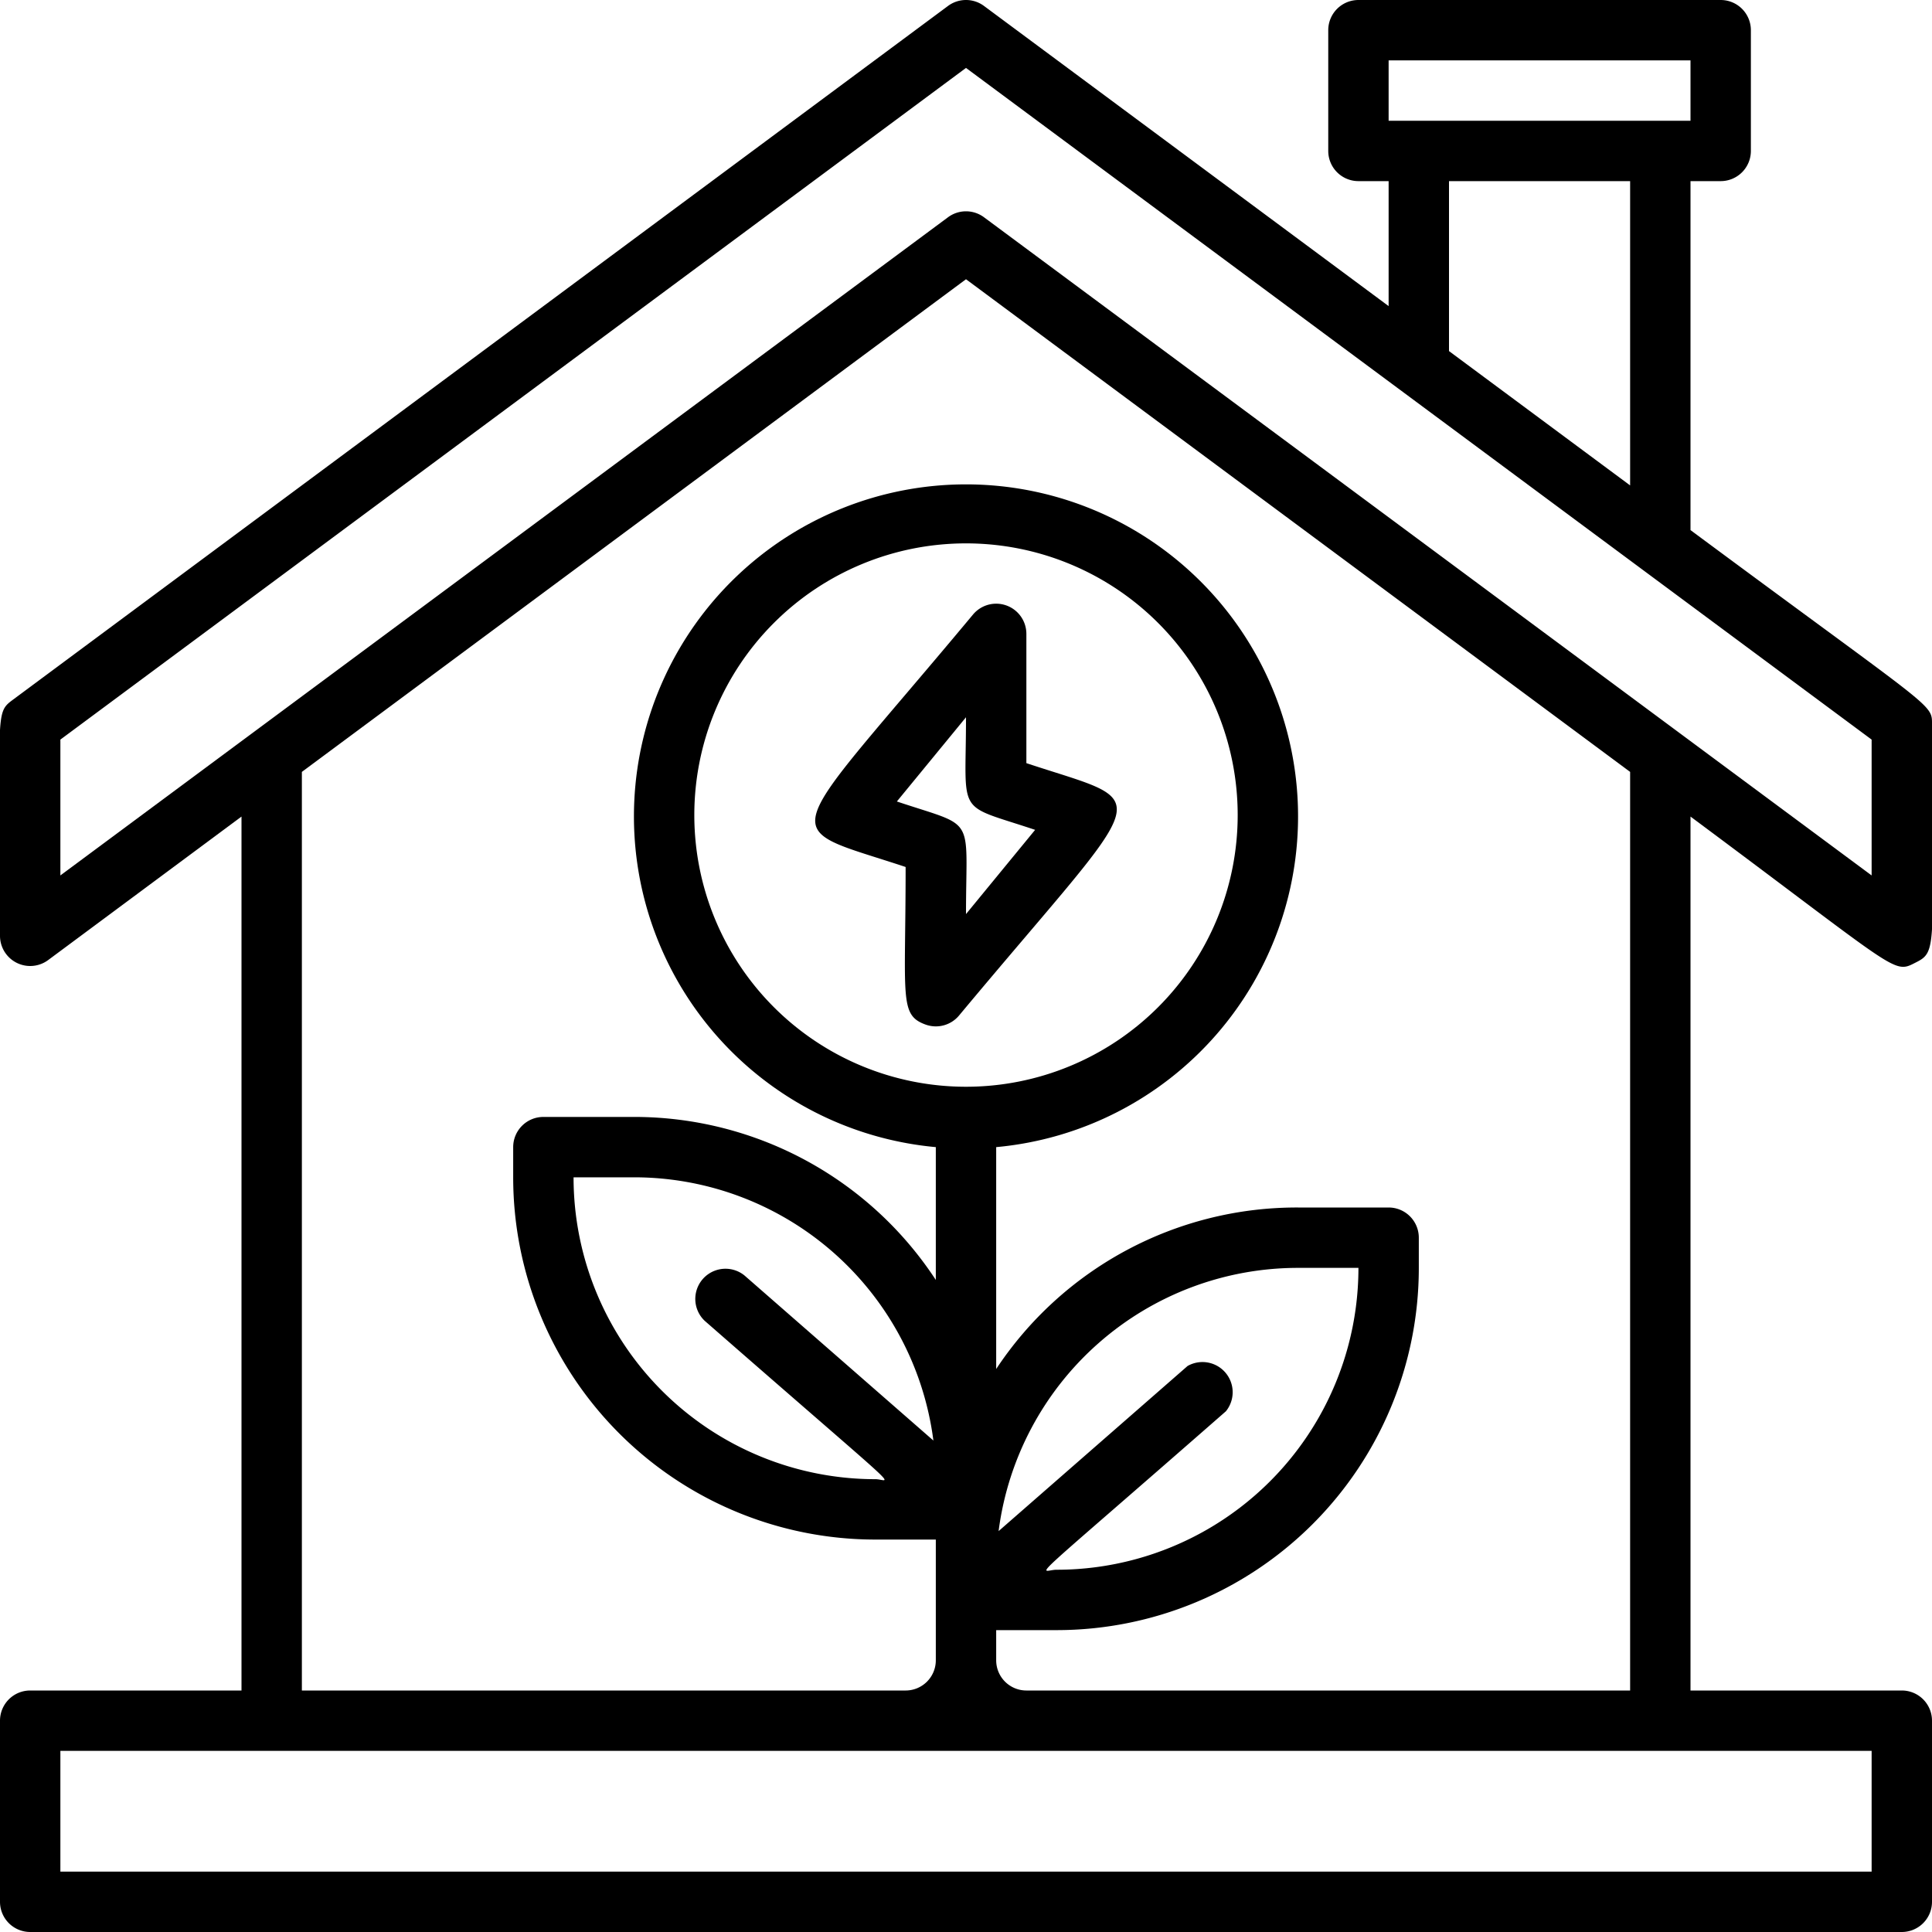 <?xml version="1.0" encoding="UTF-8"?> <svg xmlns="http://www.w3.org/2000/svg" viewBox="0 0 64 64"><title>Eco House</title><g id="Eco_House" data-name="Eco House"><path d="M63.45,31.89c.76-.38.55-.44.55-7.89,0-.7.12-.42-8-6.44V6h1a1,1,0,0,0,1-1V1a1,1,0,0,0-1-1H45a1,1,0,0,0-1,1V5a1,1,0,0,0,1,1h1v4.14L32.6.2a1,1,0,0,0-1.2,0l-31,23c-.57.43-.4.44-.4,7.8a1,1,0,0,0,1.6.8L8,27.05V56H1a1,1,0,0,0-1,1v6a1,1,0,0,0,1,1H63a1,1,0,0,0,1-1V57a1,1,0,0,0-1-1H56V27.05C62.93,32.2,62.71,32.27,63.45,31.89ZM46,2H56V4H46Zm2,4h6V16.08l-6-4.45ZM2,24.5,32,2.25,62,24.5V29L32.6,7.2a1,1,0,0,0-1.2,0L2,29ZM62,62H2V58H62ZM32,36a9,9,0,1,1,9-9A9,9,0,0,1,32,36Zm7.34,9.25-6.26,5.47A10,10,0,0,1,43,42h2a10,10,0,0,1-10,10c-.55,0-1.3.8,5.61-5.25A1,1,0,0,0,39.34,45.25Zm-16-1.5C30.25,49.79,29.49,49,29,49A10,10,0,0,1,19,39h2.05a10,10,0,0,1,9.87,8.72l-6.26-5.47A1,1,0,0,0,23.34,43.75ZM54,56H34a1,1,0,0,1-1-1V54h2a12,12,0,0,0,12-12V41a1,1,0,0,0-1-1H43a11.94,11.94,0,0,0-10,5.35V38a11,11,0,1,0-2,0v4.4A11.94,11.94,0,0,0,21.05,37H18a1,1,0,0,0-1,1v1A12,12,0,0,0,29,51H31v4a1,1,0,0,1-1,1H10V25.57L32,9.25,54,25.57Z"></path><path d="M34,25.28V21a1,1,0,0,0-1.77-.64c-6.46,7.75-6.6,6.91-2.23,8.36,0,4.34-.22,4.9.66,5.22a1,1,0,0,0,1.11-.3C38.23,25.89,38.37,26.73,34,25.28Zm-2,5c0-3.34.37-2.84-2.29-3.73L32,23.76c0,3.34-.37,2.84,2.29,3.73Z"></path></g></svg> 